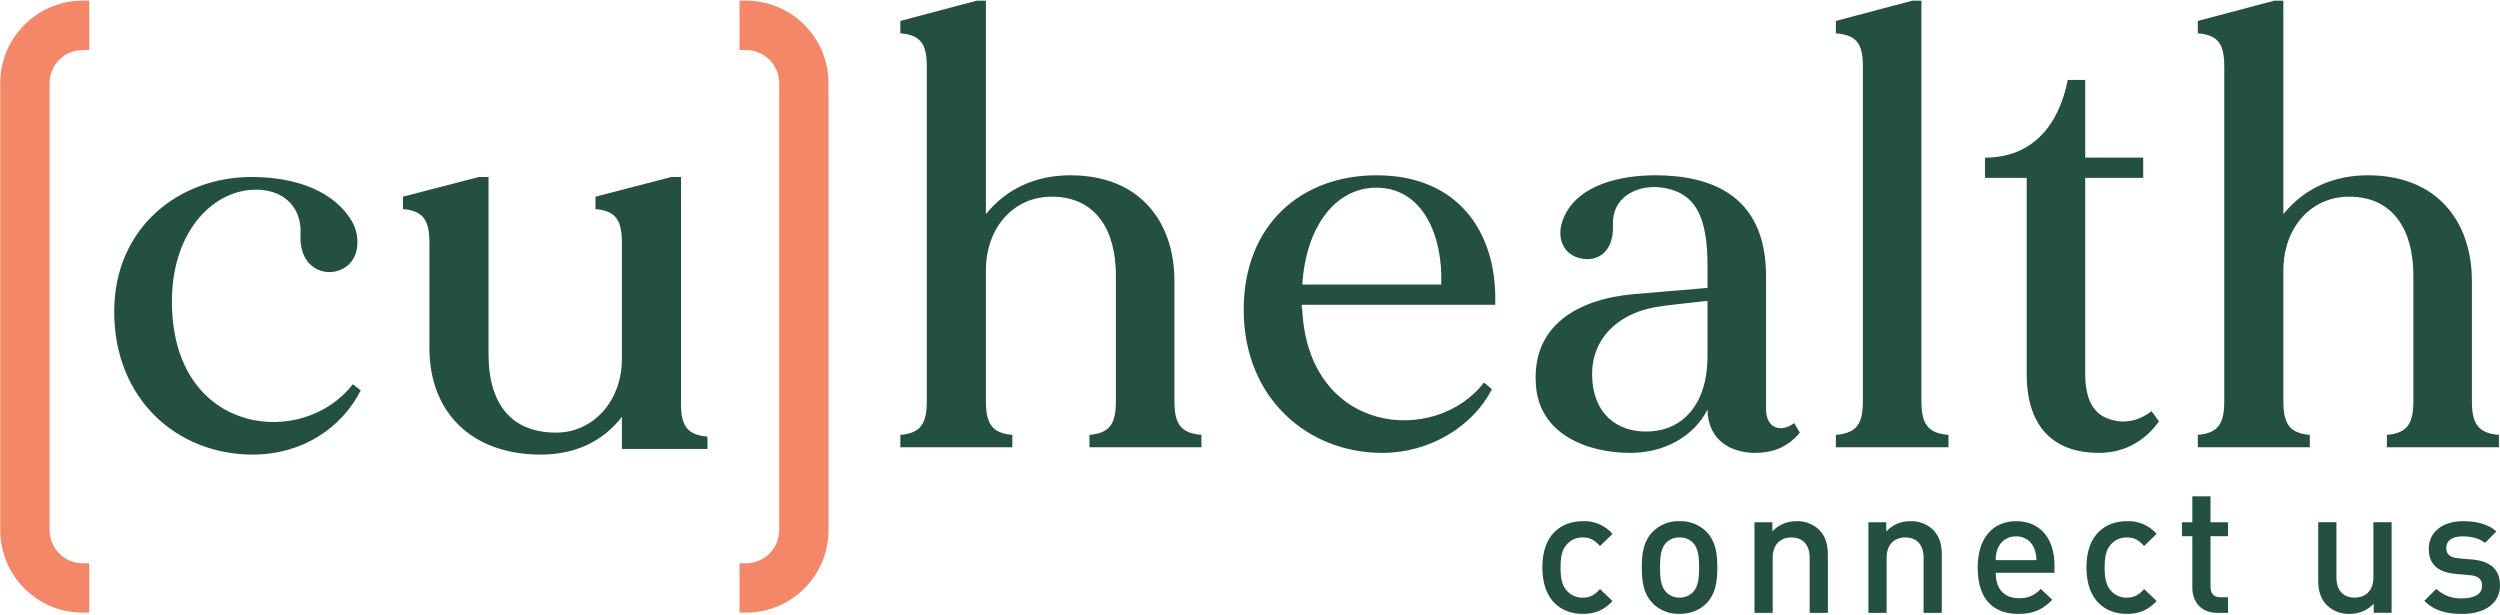 <svg xmlns="http://www.w3.org/2000/svg" width="1597" height="393" viewBox="0 0 1597 393" fill="none"><path d="M529.261 338.643V53.135C529.261 24.063 505.624 0.414 476.567 0.414H472.406V31.94H476.567C482.182 31.948 487.565 34.183 491.535 38.157C495.504 42.13 497.737 47.517 497.742 53.135V338.643C497.735 344.26 495.502 349.645 491.533 353.618C487.564 357.59 482.181 359.825 476.567 359.833H472.406V391.358H476.567C505.624 391.358 529.261 367.709 529.261 338.643ZM0.142 53.13V338.638C0.142 367.704 23.779 391.358 52.836 391.358H56.993V359.828H52.836C47.221 359.821 41.839 357.587 37.869 353.614C33.899 349.641 31.667 344.255 31.662 338.638V53.13C31.668 47.513 33.901 42.127 37.87 38.155C41.84 34.183 47.222 31.948 52.836 31.94H56.993V0.414H52.836C23.779 0.414 0.142 24.063 0.142 53.13Z" fill="#F48767"></path><path d="M230.433 249.386C218.211 273.485 193.039 290.391 161.404 290.391C113.587 290.391 72.961 255.5 72.961 199.023C72.961 145.432 114.303 113.059 160.683 113.059C190.886 113.059 213.899 123.128 224.68 141.113C230.792 151.546 230.071 168.093 216.411 172.77C205.267 176.725 190.886 169.531 191.965 149.745C193.039 131.397 179.738 119.531 159.604 121.332C132.642 123.85 107.471 152.262 109.992 199.023C113.945 278.525 194.123 286.077 225.401 245.431L230.433 249.386ZM451.923 278.883V286.794H397.274V266.291C384.693 282.48 366.722 290.391 345.504 290.391C301.283 290.391 274.321 263.416 274.321 222.406V155.143C274.321 141.113 270.721 134.641 257.419 133.561V125.65L305.957 113.059H312.068V226.008C312.068 258.744 327.17 276.361 355.216 276.361C378.94 276.361 397.274 256.217 397.274 229.242V155.143C397.274 141.113 393.684 134.641 380.382 133.561V125.65L428.915 113.059H435.031V257.655C435.031 271.689 438.621 277.799 451.923 278.883ZM767.484 277.799V285.714H695.942V277.799C709.244 276.715 712.839 270.247 712.839 256.212V175.999C712.839 146.864 699.901 125.641 671.855 125.641C647.047 125.641 629.792 145.79 629.792 172.765V256.212C629.792 270.247 633.382 276.715 646.684 277.799V285.714H575.143V277.799C588.444 276.715 592.035 270.247 592.035 256.212V42.503C592.035 28.469 588.444 22.354 575.143 21.279V13.364L624.038 0.414H629.792V136.795C643.451 119.889 662.502 111.974 683.715 111.974C728.299 111.974 750.229 141.83 750.229 179.601V256.212C750.229 270.247 753.824 276.715 767.484 277.799ZM831.878 181.755H920.674C921.753 149.74 908.451 119.526 878.616 119.889C853.444 120.248 834.389 143.989 831.878 181.755ZM955.189 194.705H831.52C831.52 195.785 831.52 196.864 831.878 197.939C835.826 277.436 916.721 284.993 948.004 244.346L953.036 248.66C940.813 272.406 913.489 289.306 882.927 289.306C835.468 289.306 794.479 254.416 794.479 197.939C794.479 143.268 831.52 111.974 879.337 111.974C931.465 111.974 955.91 148.302 955.189 192.546V194.705ZM1090.76 227.799V192.192C1085.37 192.909 1076.38 193.625 1062.36 195.426C1032.88 199.023 1016.69 217.008 1017.05 239.67C1017.42 264.491 1033.24 276.356 1053.01 275.64C1076.02 274.918 1090.76 256.938 1090.76 227.799ZM1149.72 276.356C1142.17 285.714 1132.11 289.306 1121.32 289.306C1107.66 289.306 1091.12 282.834 1090.76 261.61C1081.77 279.237 1062.72 289.306 1041.51 289.306C1013.46 289.306 982.901 277.078 981.106 245.426C978.589 208.013 1007.71 191.108 1043.66 187.874C1065.96 186.073 1082.13 184.631 1090.76 183.914V169.889C1090.76 138.233 1083.21 121.327 1058.4 119.531C1044.75 118.81 1029.64 126.362 1030.36 143.631C1031.08 163.049 1018.14 168.446 1006.63 164.128C996.923 160.173 994.049 149.024 999.444 137.87C1008.79 117.73 1035.75 111.974 1057.33 111.974C1090.76 111.974 1128.15 123.123 1128.15 176.357V261.252C1128.15 274.202 1138.22 276.356 1146.13 270.247L1149.72 276.356ZM1244.67 277.799V285.714H1172.76V277.799C1186.42 276.715 1190.01 270.247 1190.01 256.212V42.503C1190.01 28.469 1186.42 22.354 1172.76 21.279V13.364L1221.66 0.414H1227.41V256.212C1227.41 270.247 1231 276.715 1244.67 277.799ZM1379.14 269.167C1371.23 280.316 1358.65 289.306 1340.67 289.306C1314.79 289.306 1294.66 275.64 1294.66 238.953V113.64H1268.05V100.689C1298.25 100.689 1315.15 80.182 1320.89 51.048H1332.04V100.689H1369.07V113.64H1332.04V238.953C1332.04 254.774 1337.07 264.491 1347.5 267.724C1357.93 271.326 1367.27 268.083 1374.47 262.69L1379.14 269.167ZM1596.31 277.799V285.714H1524.76V277.799C1538.06 276.715 1541.66 270.247 1541.66 256.212V175.999C1541.66 146.864 1528.72 125.641 1500.68 125.641C1475.87 125.641 1458.61 145.79 1458.61 172.765V256.212C1458.61 270.247 1462.21 276.715 1475.51 277.799V285.714H1403.96V277.799C1417.26 276.715 1420.86 270.247 1420.86 256.212V42.503C1420.86 28.469 1417.26 22.354 1403.96 21.279V13.364L1452.86 0.414H1458.61V136.795C1472.27 119.889 1491.32 111.974 1512.54 111.974C1557.12 111.974 1579.05 141.83 1579.05 179.601V256.212C1579.05 270.247 1582.65 276.715 1596.31 277.799Z" fill="#24503F"></path><path d="M1030.08 383.944L1022.09 376.298C1018.44 380.292 1015.59 381.776 1011.03 381.776C1008.96 381.834 1006.91 381.399 1005.05 380.505C1003.18 379.612 1001.56 378.287 1000.3 376.64C997.795 373.444 996.883 369.222 996.883 362.488C996.883 355.755 997.795 351.646 1000.3 348.451C1001.56 346.804 1003.18 345.479 1005.05 344.585C1006.91 343.692 1008.96 343.257 1011.03 343.315C1015.59 343.315 1018.44 344.799 1022.09 348.793L1030.08 341.033C1027.72 338.33 1024.78 336.197 1021.48 334.793C1018.18 333.39 1014.61 332.753 1011.03 332.93C998.023 332.93 985.248 340.804 985.248 362.488C985.248 384.172 998.023 392.161 1011.03 392.161C1019.01 392.161 1024.6 389.764 1030.08 383.944Z" fill="#24503F"></path><path d="M1097.03 362.475C1097.03 352.775 1095.66 345.471 1090.19 339.764C1087.92 337.494 1085.21 335.715 1082.23 334.537C1079.25 333.359 1076.05 332.808 1072.85 332.917C1069.66 332.81 1066.49 333.363 1063.52 334.541C1060.56 335.719 1057.87 337.498 1055.62 339.764C1050.15 345.471 1048.78 352.775 1048.78 362.475C1048.78 372.29 1050.15 379.594 1055.62 385.3C1057.87 387.567 1060.56 389.345 1063.52 390.524C1066.49 391.702 1069.66 392.255 1072.85 392.148C1080.72 392.148 1086.42 389.181 1090.19 385.3C1095.66 379.594 1097.03 372.29 1097.03 362.475ZM1085.4 362.475C1085.4 368.752 1084.94 374.801 1081.4 378.339C1080.28 379.452 1078.94 380.328 1077.47 380.916C1076 381.504 1074.43 381.792 1072.85 381.763C1071.28 381.789 1069.73 381.5 1068.28 380.911C1066.83 380.323 1065.51 379.448 1064.41 378.339C1060.87 374.801 1060.42 368.752 1060.42 362.475C1060.42 356.198 1060.87 350.15 1064.41 346.612C1065.52 345.518 1066.84 344.66 1068.29 344.091C1069.74 343.522 1071.29 343.254 1072.85 343.302C1076.27 343.302 1079.24 344.443 1081.4 346.612C1084.94 350.15 1085.4 356.198 1085.4 362.475Z" fill="#24503F"></path><path d="M1167.64 391.479V354.503C1167.64 347.997 1166.27 342.519 1161.82 338.183C1157.94 334.631 1152.82 332.746 1147.56 332.933C1144.69 332.883 1141.83 333.436 1139.18 334.556C1136.52 335.677 1134.14 337.34 1132.16 339.438V333.618H1120.76V391.479H1132.39V356.215C1132.39 347.313 1137.87 343.318 1144.37 343.318C1150.87 343.318 1156 347.199 1156 356.215V391.479H1167.64Z" fill="#24503F"></path><path d="M1240.42 391.479V354.503C1240.42 347.997 1239.05 342.519 1234.6 338.183C1230.72 334.631 1225.6 332.746 1220.34 332.933C1217.47 332.883 1214.61 333.436 1211.96 334.556C1209.3 335.677 1206.92 337.34 1204.94 339.438V333.618H1193.54V391.479H1205.17V356.215C1205.17 347.313 1210.65 343.318 1217.15 343.318C1223.65 343.318 1228.78 347.199 1228.78 356.215V391.479H1240.42Z" fill="#24503F"></path><path d="M1312.4 365.912V361.005C1312.4 344.114 1303.38 332.93 1287.87 332.93C1273.04 332.93 1263.35 343.658 1263.35 362.488C1263.35 384.515 1274.87 392.161 1289.35 392.161C1299.51 392.161 1305.1 389.08 1311.03 383.145L1303.61 376.183C1301.89 378.183 1299.72 379.758 1297.29 380.787C1294.86 381.816 1292.22 382.271 1289.58 382.118C1280 382.118 1274.87 375.955 1274.87 365.912H1312.4ZM1300.88 357.809H1274.87C1274.76 355.106 1275.27 352.414 1276.35 349.934C1277.31 347.698 1278.93 345.805 1280.98 344.502C1283.04 343.199 1285.44 342.547 1287.87 342.63C1290.29 342.554 1292.67 343.211 1294.71 344.515C1296.74 345.818 1298.34 347.708 1299.28 349.934C1300.35 352.421 1300.89 355.102 1300.88 357.809Z" fill="#24503F"></path><path d="M1377.65 383.944L1369.66 376.298C1366.01 380.292 1363.16 381.776 1358.6 381.776C1356.53 381.834 1354.48 381.399 1352.61 380.505C1350.75 379.612 1349.12 378.287 1347.87 376.64C1345.36 373.444 1344.45 369.222 1344.45 362.488C1344.45 355.755 1345.36 351.646 1347.87 348.451C1349.12 346.804 1350.75 345.479 1352.61 344.585C1354.48 343.692 1356.53 343.257 1358.6 343.315C1363.16 343.315 1366.01 344.799 1369.66 348.793L1377.65 341.033C1375.29 338.33 1372.35 336.197 1369.05 334.793C1365.75 333.39 1362.18 332.753 1358.6 332.93C1345.59 332.93 1332.82 340.804 1332.82 362.488C1332.82 384.172 1345.59 392.161 1358.6 392.161C1366.58 392.161 1372.17 389.764 1377.65 383.944Z" fill="#24503F"></path><path d="M1423.27 391.479V381.55H1418.48C1414.15 381.55 1412.09 379.04 1412.09 374.817V342.519H1423.27V333.618H1412.09V317.069H1400.46V333.618H1393.84V342.519H1400.46V375.388C1400.46 383.719 1405.48 391.479 1416.31 391.479H1423.27Z" fill="#24503F"></path><path d="M1527.76 391.464V333.602H1516.13V368.867C1516.13 377.769 1510.65 381.763 1504.15 381.763C1497.65 381.763 1492.51 377.883 1492.51 368.867V333.602H1480.88V370.579C1480.88 377.084 1482.25 382.562 1486.7 386.899C1490.58 390.45 1495.7 392.335 1500.95 392.148C1506.77 392.148 1512.36 389.98 1516.35 385.643V391.464H1527.76Z" fill="#24503F"></path><path d="M1597 373.787C1597 363.63 1590.73 358.38 1578.75 357.353L1570.65 356.668C1564.95 356.097 1562.67 354.043 1562.67 350.049C1562.67 345.598 1566.09 342.63 1573.16 342.63C1578.64 342.63 1583.77 343.772 1587.42 346.853L1594.72 339.435C1589.36 334.756 1582.06 332.93 1573.27 332.93C1561.18 332.93 1551.49 339.207 1551.49 350.619C1551.49 360.776 1557.65 365.57 1568.6 366.597L1577.84 367.396C1583.43 367.966 1585.59 370.249 1585.59 374.243C1585.59 379.721 1580.12 382.232 1572.93 382.232C1569.89 382.406 1566.85 381.959 1563.98 380.919C1561.12 379.879 1558.5 378.268 1556.28 376.183L1548.64 383.83C1555.48 390.563 1563.46 392.161 1572.93 392.161C1586.73 392.161 1597 385.884 1597 373.787Z" fill="#24503F"></path></svg>